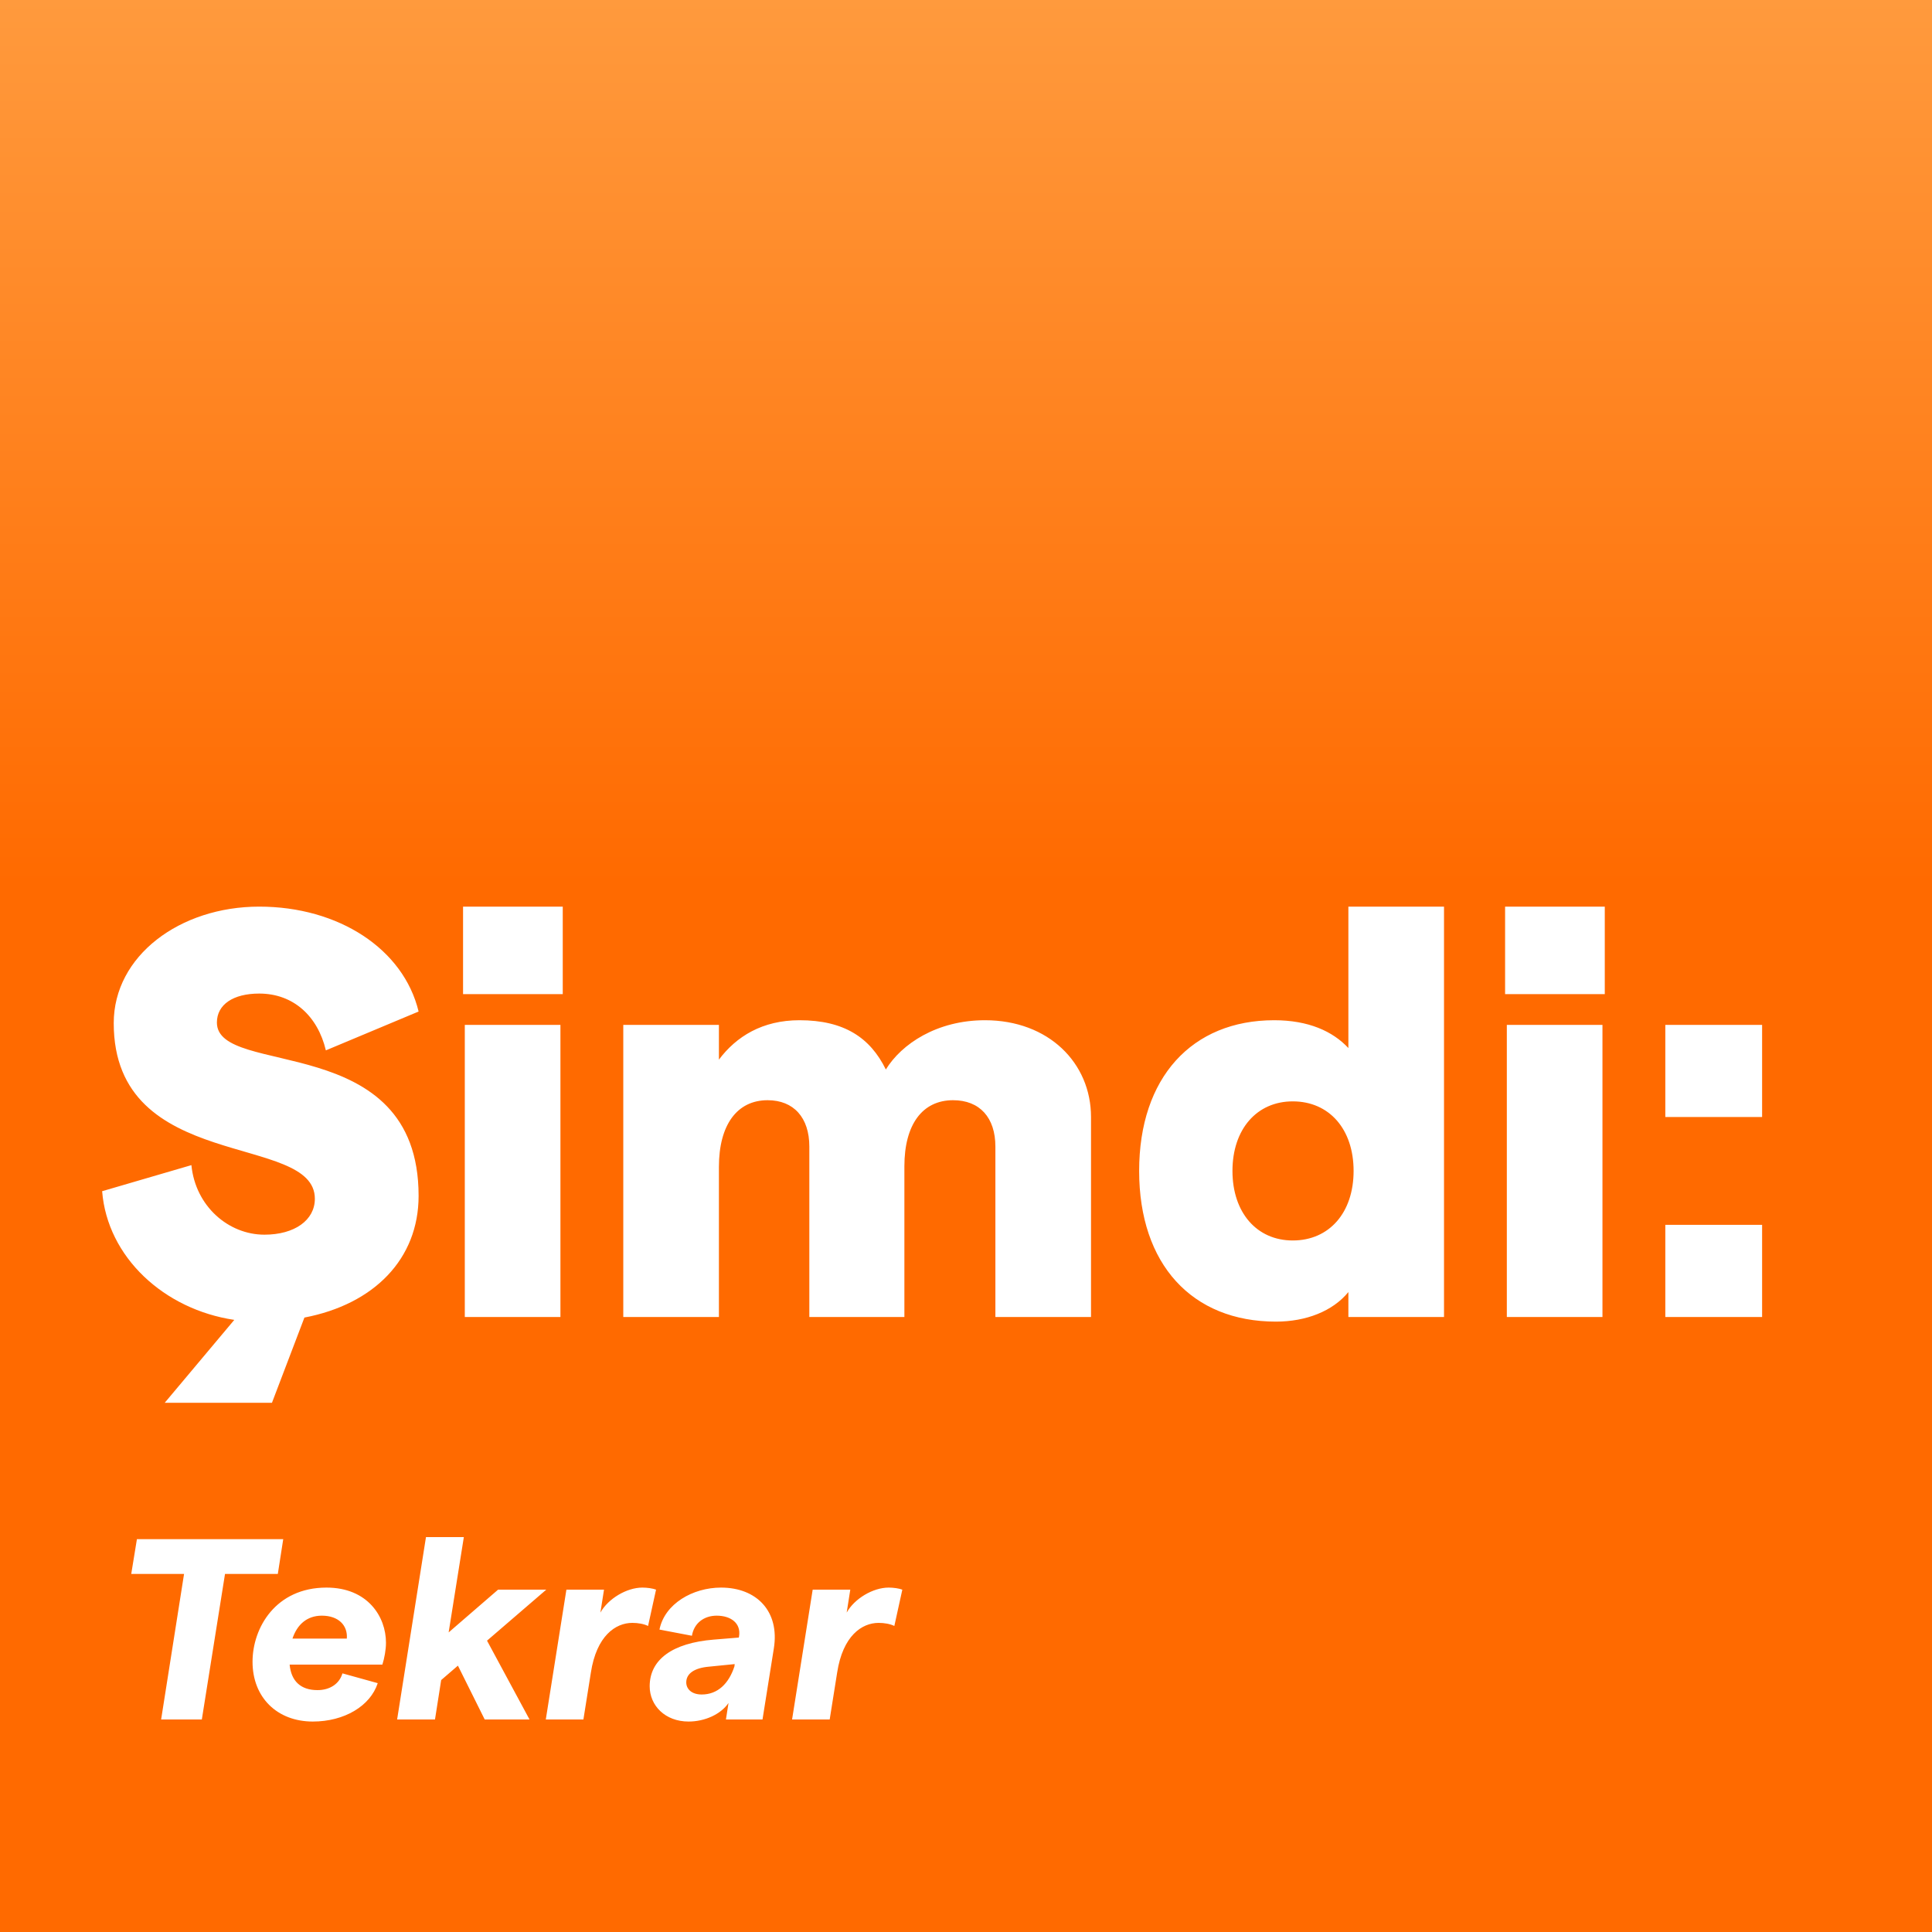 <svg width="3000" height="3000" viewBox="0 0 3000 3000" fill="none" xmlns="http://www.w3.org/2000/svg">
<rect x="0" y="0" width="3000" height="3000" fill="#333333" stroke="none"/>
<rect width="3000" height="3000" fill="url(#paint0_linear_13_2)"/>
<path d="M250.2 2670L285.8 2444H203.8L212.6 2390H439.8L431.4 2444H349.4L313.4 2670H250.2ZM599.344 2550.8C599.344 2561.6 596.944 2574.8 593.744 2584.8H449.744C452.144 2610.4 466.944 2624.4 492.944 2624.4C512.144 2624.4 526.944 2614.8 531.744 2598.4L586.544 2613.6C574.944 2649.2 534.544 2673.2 485.744 2673.2C430.144 2673.2 392.144 2635.6 392.144 2580.4C392.144 2527.6 428.144 2465.2 506.944 2465.2C570.944 2465.2 599.344 2510.4 599.344 2550.8ZM538.544 2544.4C540.144 2524 525.744 2508.8 499.744 2508.8C476.544 2508.8 461.344 2522.8 454.144 2544.4H538.544ZM848.25 2468.4L756.25 2547.6L822.25 2670H752.65L711.05 2586.4L685.05 2608.8L675.45 2670H616.65L661.45 2386.8H720.25L696.65 2534.8L773.45 2468.4H848.25ZM1006.31 2524.8C999.909 2521.6 990.709 2520 981.909 2520C955.909 2520 926.309 2540 917.509 2597.2L905.909 2670H847.509L879.509 2468.4H937.909L932.309 2504C944.309 2482.4 973.109 2465.2 997.509 2465.2C1004.71 2465.2 1013.51 2466.4 1018.71 2468.4L1006.31 2524.8ZM1119.62 2465.2C1175.22 2465.2 1210.82 2502.4 1201.62 2559.6L1184.02 2670H1127.22L1131.22 2644.4C1119.22 2662 1094.42 2673.2 1069.22 2673.2C1032.82 2673.2 1008.82 2648.4 1008.82 2618.4C1008.82 2576.8 1044.42 2551.2 1108.02 2546L1147.22 2542.8L1147.62 2540.8C1150.82 2520.8 1135.22 2508.8 1112.82 2508.8C1093.22 2508.8 1077.62 2520.4 1074.42 2540L1024.02 2530.4C1032.02 2490.4 1075.62 2465.2 1119.62 2465.2ZM1089.62 2631.2C1114.42 2631.2 1131.62 2614.4 1140.42 2587.6L1140.82 2584L1100.82 2588C1078.02 2590 1065.62 2598.8 1065.62 2612.4C1065.62 2622.4 1073.62 2631.2 1089.62 2631.2ZM1388.73 2524.8C1382.33 2521.6 1373.13 2520 1364.33 2520C1338.33 2520 1308.73 2540 1299.93 2597.2L1288.33 2670H1229.93L1261.93 2468.4H1320.33L1314.73 2504C1326.73 2482.4 1355.53 2465.2 1379.93 2465.2C1387.13 2465.2 1395.93 2466.4 1401.13 2468.4L1388.73 2524.8Z" fill="white"/>
<path d="M336.8 1587.8C336.8 1674.2 650 1598.6 650 1856.9C650 1955 580.7 2025.2 472.7 2045.9L422.3 2178.2H255.8L363.8 2049.5C254.9 2033.3 166.7 1952.3 158.6 1849.7L297.2 1809.2C303.5 1873.1 354.8 1917.2 410.6 1917.2C457.4 1917.2 488.9 1894.7 488.9 1861.4C488.9 1757.9 176.6 1822.7 176.6 1588.7C176.6 1484.3 279.2 1407.8 402.5 1407.8C525.8 1407.8 626.6 1473.5 650 1570.7L506 1631C493.4 1577.9 455.6 1542.8 402.5 1542.8C362 1542.8 336.8 1559.9 336.8 1587.8ZM719.033 1407.8H873.833V1543.7H719.033V1407.8ZM721.733 2045V1591.4H870.233V2045H721.733ZM967.827 2045V1591.4H1116.33V1645.4C1143.33 1609.4 1183.83 1584.2 1241.43 1584.2C1310.73 1584.2 1351.23 1611.2 1375.53 1660.7C1399.83 1621.1 1454.73 1584.2 1529.43 1584.2C1628.43 1584.2 1694.13 1650.8 1694.13 1734.5V2045H1545.63V1780.4C1545.63 1735.4 1521.33 1708.4 1479.93 1708.4C1432.23 1708.4 1404.33 1746.2 1404.33 1811V2045H1256.73V1780.4C1256.73 1735.4 1232.43 1708.4 1191.93 1708.4C1144.23 1708.4 1116.33 1747.1 1116.33 1811.9V2045H967.827ZM1981.26 2052.2C1850.76 2052.2 1768.86 1963.1 1768.86 1818.2C1768.86 1673.3 1850.76 1584.2 1978.56 1584.2C2031.66 1584.2 2069.46 1601.3 2093.76 1627.4V1407.8H2242.26V2045H2093.76V2006.3C2069.46 2036 2028.06 2052.2 1981.26 2052.2ZM2007.36 1926.2C2064.06 1926.2 2101.86 1883 2101.86 1818.2C2101.86 1753.4 2064.06 1710.2 2007.36 1710.2C1951.56 1710.2 1913.76 1753.4 1913.76 1818.2C1913.76 1883 1951.56 1926.2 2007.36 1926.2ZM2337.1 1407.8H2491.9V1543.7H2337.1V1407.8ZM2339.8 2045V1591.4H2488.3V2045H2339.8ZM2585.89 1591.4H2736.19V1734.5H2585.89V1591.4ZM2585.89 1901.9H2736.19V2045H2585.89V1901.9Z" fill="white"/>
<defs>
<linearGradient id="paint0_linear_13_2" x1="1500" y1="3000" x2="1500" y2="1.48863e-05" gradientUnits="userSpaceOnUse">
<stop offset="0.542" stop-color="#FF6A00"/>
<stop offset="1" stop-color="#FF9A3D"/>
</linearGradient>
</defs>
</svg>
